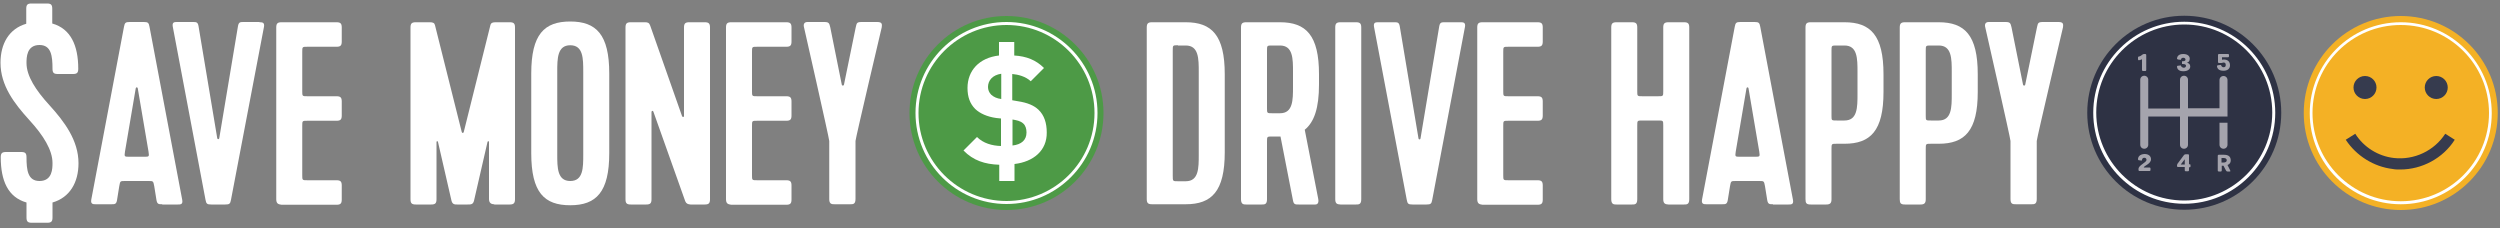 <?xml version="1.0" encoding="utf-8"?>
<!-- Generator: Adobe Illustrator 23.0.6, SVG Export Plug-In . SVG Version: 6.00 Build 0)  -->
<svg version="1.1" id="Layer_1" xmlns="http://www.w3.org/2000/svg" xmlns:xlink="http://www.w3.org/1999/xlink" x="0px" y="0px"
	 viewBox="0 0 1000 91.2" style="enable-background:new 0 0 1000 91.2;" xml:space="preserve">
<rect x="0" y="0" width="1000" height="91.2" fill="#808080" stroke="none"/>
<style type="text/css">
	.st0{fill:#FFFFFF;}
	.st1{fill:#4D9A46;}
	.st2{fill:#F4B125;}
	.st3{fill:#363B4E;}
	.st4{fill:#2E3244;}
	.st5{fill:#A5A4AD;}
</style>
<g>
	<g>
		<path class="st0" d="M458.7,11c0-1.6,0.5-2.1,2.1-2.1h13.5c10.4,0,15.6,5.2,15.6,20.8v31.2c0,15.6-5.2,20.8-15.6,20.8h-13.5
			c-1.6,0-2.1-0.5-2.1-2.1V11z M471.2,18.1c-2.1,0-2.1,0-2.1,2.1v50.1c0,2.2,0,2.2,2.1,2.2h3.1c5.2,0,5.2-5.3,5.2-10.6V28.8
			c0-5.3,0-10.6-5.2-10.6H471.2z"/>
		<path class="st0" d="M521.9,51.9l5.4,27.7c0.3,1.7-0.4,2.2-1.2,2.2h-6.6c-1.4,0-2,0-2.3-1.6l-5-25.6h-3.3c-2.1,0-2.1,0-2.1,2.1v23
			c0,2.1-1,2.1-2.1,2.1h-6.2c-1,0-2.1,0-2.1-2.1V11c0-1.6,0.5-2.1,2.1-2.1H512c10.4,0,15.6,5.2,15.6,20.8v4.1
			C527.6,43.2,525.7,48.8,521.9,51.9z M506.8,43.2c0,2.1,0,2.1,2.1,2.1h3.1c5.2,0,5.2-5.3,5.2-10.6v-5.9c0-5.3,0-10.6-5.2-10.6h-3.1
			c-2.1,0-2.1,0-2.1,2.1V43.2z"/>
		<path class="st0" d="M534.1,79.7V11c0-1.6,0.5-2.1,2.1-2.1h6.2c1.6,0,2.1,0.5,2.1,2.1v68.7c0,2.1-1,2.1-2.1,2.1h-6.2
			C535.1,81.7,534.1,81.7,534.1,79.7z"/>
		<path class="st0" d="M584.2,8.9c1,0,2.1,0,1.8,1.8l-13.1,69.2c-0.3,1.6-0.6,1.9-2.3,1.9h-5.6c-1.7,0-2-0.3-2.3-1.9l-13.1-69.2
			c-0.3-1.8,0.7-1.8,1.8-1.8h6.2c1.4,0,2,0,2.3,1.6l7.5,44.9c0.1,0.5,0.7,0.5,0.8,0l7.5-44.9c0.3-1.6,0.9-1.6,2.3-1.6H584.2z"/>
		<path class="st0" d="M590.9,79.7V11c0-1.6,0.5-2.1,2.1-2.1h22c1.6,0,2.1,0.5,2.1,2.1v5.6c0,1.6-0.5,2.1-2.1,2.1h-11.6
			c-2.1,0-2.1,0-2.1,2.1v15.6c0,2.1,0,2.1,2.1,2.1H615c1.6,0,2.1,0.5,2.1,2.1v5.6c0,1.6-0.5,2.1-2.1,2.1h-11.6c-2.1,0-2.1,0-2.1,2.1
			v19.6c0,2.1,0,2.1,2.1,2.1H615c1.6,0,2.1,0.5,2.1,2.1v5.6c0,1.6-0.5,2.1-2.1,2.1h-22C592,81.7,590.9,81.7,590.9,79.7z"/>
		<path class="st0" d="M665.3,79.7V50.3c0-2.1,0-2.1-2.1-2.1H657c-2.1,0-2.1,0-2.1,2.1v29.4c0,2.1-1,2.1-2.1,2.1h-6.2
			c-1,0-2.1,0-2.1-2.1V11c0-1.6,0.5-2.1,2.1-2.1h6.2c1.6,0,2.1,0.5,2.1,2.1v25.4c0,2.1,0,2.1,2.1,2.1h6.2c2.1,0,2.1,0,2.1-2.1V11
			c0-1.6,0.5-2.1,2.1-2.1h6.2c1.6,0,2.1,0.5,2.1,2.1v68.7c0,2.1-1,2.1-2.1,2.1h-6.2C666.4,81.7,665.3,81.7,665.3,79.7z"/>
		<path class="st0" d="M709.2,81.7c-1.4,0-2,0-2.3-1.6l-0.9-5.6c-0.4-2.1-0.4-2.1-2.3-2.1h-9.3c-2.1,0-2,0-2.4,2.1l-0.9,5.6
			c-0.3,1.6-0.9,1.6-2.3,1.6h-6.2c-1,0-2.1,0-1.8-1.8l13.1-69.2c0.3-1.6,0.6-1.9,2.3-1.9h5.6c1.7,0,2,0.3,2.3,1.9L717.2,80
			c0.3,1.8-0.7,1.8-1.8,1.8H709.2z M694.3,60.6c-0.3,2.1-0.3,2.1,1.8,2.1h5.8c2.1,0,2.1,0,1.8-2.1l-4.3-25.3c-0.1-0.5-0.7-0.5-0.8,0
			L694.3,60.6z"/>
		<path class="st0" d="M737.8,57.5h-3.1c-2.1,0-2.1,0-2.1,2.1v20.1c0,1.6-0.6,2.1-2.1,2.1h-6.2c-1.7,0-2.1-0.5-2.1-2.1V11
			c0-1.6,0.5-2.1,2.1-2.1h13.5c10.4,0,15.6,5.2,15.6,20.8v7.1C753.4,52.3,748.2,57.5,737.8,57.5z M732.6,46.3c0,1.9,0,1.9,2.1,1.9
			h3.1c5.2,0,5.2-5.3,5.2-10.6v-8.8c0-5.3,0-10.6-5.2-10.6h-3.1c-2.1,0-2.1,0-2.1,2.1V46.3z"/>
		<path class="st0" d="M775.5,57.5h-3.1c-2.1,0-2.1,0-2.1,2.1v20.1c0,1.6-0.6,2.1-2.1,2.1h-6.2c-1.7,0-2.1-0.5-2.1-2.1V11
			c0-1.6,0.5-2.1,2.1-2.1h13.5c10.4,0,15.6,5.2,15.6,20.8v7.1C791.1,52.3,785.9,57.5,775.5,57.5z M770.3,46.3c0,1.9,0,1.9,2.1,1.9
			h3.1c5.2,0,5.2-5.3,5.2-10.6v-8.8c0-5.3,0-10.6-5.2-10.6h-3.1c-2.1,0-2.1,0-2.1,2.1V46.3z"/>
		<path class="st0" d="M804.2,79.7V56.4c0-1-10.1-45.5-10.1-45.5c-0.3-1.1,0-2.1,1.4-2.1h6.7c1.9,0,2,0.5,2.4,2.1l4.6,22.9
			c0.1,0.6,0.8,0.6,0.9,0l4.7-22.9c0.4-1.6,0.3-2.1,2.4-2.1h6.2c2.1,0,1.9,1,1.8,2.1c0,0-10.5,44.5-10.5,45.5v23.2
			c0,2.1-1,2.1-2.1,2.1h-6.2C805.2,81.7,804.2,81.7,804.2,79.7z"/>
	</g>
</g>
<g>
	<g>
		<path class="st0" d="M10.6,87v-6C3.2,78.9,0.3,72.3,0.3,62.9c0-1.6,0.5-2.1,2.1-2.1h6.1c1.6,0,2.1,0.5,2.1,2.1
			c0,5.1,0.5,9.5,5.2,9.5c5.2,0,5.2-5.1,5.2-7.2c0-5.2-3.7-11.1-9.2-17.1c-6-6.6-11.6-13.8-11.6-23c0-7.6,3.4-13.6,10.3-15.6v-6
			c0-1.6,0.5-2.1,2.1-2.1h6.2c1.6,0,2.1,0.5,2.1,2.1v5.9c7.4,2.1,10.4,8.8,10.4,18.1c0,1.6-0.5,2.1-2.1,2.1h-6.1
			c-1.6,0-2.1-0.5-2.1-2.1c0-5.1-0.5-9.5-5.2-9.5c-5.2,0-5.2,5.1-5.2,7.2c0,5.2,3.7,10.9,9.2,16.9c6,6.6,11.6,14.1,11.6,23.2
			C31.4,73,27.9,79,21,81v6c0,1.6-0.5,2.1-2.1,2.1h-6.2C11.1,89.1,10.6,88.6,10.6,87z"/>
		<path class="st0" d="M64.9,81.7c-1.4,0-2,0-2.3-1.6l-0.9-5.6c-0.4-2.1-0.4-2.1-2.3-2.1h-9.3c-2.1,0-2,0-2.4,2.1l-0.9,5.6
			c-0.3,1.6-0.9,1.6-2.3,1.6h-6.2c-1,0-2.1,0-1.8-1.8l13.1-69.2c0.3-1.6,0.6-1.9,2.3-1.9h5.6c1.7,0,2,0.3,2.3,1.9L72.9,80
			c0.3,1.8-0.7,1.8-1.8,1.8H64.9z M50,60.6c-0.3,2.1-0.3,2.1,1.8,2.1h5.8c2.1,0,2.1,0,1.8-2.1l-4.3-25.3c-0.1-0.5-0.7-0.5-0.8,0
			L50,60.6z"/>
		<path class="st0" d="M103.8,8.9c1,0,2.1,0,1.8,1.8L92.4,79.9c-0.3,1.6-0.6,1.9-2.3,1.9h-5.6c-1.7,0-2-0.3-2.3-1.9L69.1,10.6
			c-0.3-1.8,0.7-1.8,1.8-1.8h6.2c1.4,0,2,0,2.3,1.6l7.5,44.9c0.1,0.5,0.7,0.5,0.8,0l7.5-44.9c0.3-1.6,0.9-1.6,2.3-1.6H103.8z"/>
		<path class="st0" d="M110.5,79.7V11c0-1.6,0.5-2.1,2.1-2.1h22c1.6,0,2.1,0.5,2.1,2.1v5.6c0,1.6-0.5,2.1-2.1,2.1H123
			c-2.1,0-2.1,0-2.1,2.1v15.6c0,2.1,0,2.1,2.1,2.1h11.6c1.6,0,2.1,0.5,2.1,2.1v5.6c0,1.6-0.5,2.1-2.1,2.1H123c-2.1,0-2.1,0-2.1,2.1
			v19.6c0,2.1,0,2.1,2.1,2.1h11.6c1.6,0,2.1,0.5,2.1,2.1v5.6c0,1.6-0.5,2.1-2.1,2.1h-22C111.6,81.7,110.5,81.7,110.5,79.7z"/>
		<path class="st0" d="M197.7,81.7c-1.2,0-2.1-0.5-2.1-2.1V56.8c0-0.4-0.5-0.5-0.6,0l-5.4,23.5c-0.4,1.5-1.2,1.5-2.6,1.5h-4.1
			c-1,0-1.9,0-2.3-1.5l-5.4-23.5c-0.1-0.5-0.6-0.4-0.6,0v22.9c0,1.6-0.5,2.1-2.1,2.1h-6.2c-1.6,0-2.1-0.5-2.1-2.1V11
			c0-1.6,0.5-2.1,2.1-2.1h5.7c1.2,0,1.8,0.3,2,1.2l10.7,42.7c0.1,0.5,0.7,0.5,0.8,0l10.7-42.9c0.2-0.7,0.8-1,2-1h5.7
			c1.6,0,2.1,0.5,2.1,2.1v68.7c0,1.6-0.6,2.1-2.1,2.1H197.7z"/>
		<path class="st0" d="M228.1,82.1c-10.4,0-15.6-5.1-15.6-20.8V29.4c0-15.7,5.2-20.8,15.6-20.8c10.4,0,15.6,5.2,15.6,20.8v31.9
			C243.7,76.8,238.5,82.1,228.1,82.1z M228.1,18.1c-5.2,0-5.2,5.4-5.2,10.6v33.1c0,5.2,0,10.6,5.2,10.6c5.2,0,5.2-5.3,5.2-10.6V28.8
			C233.3,23.4,233.3,18.1,228.1,18.1z"/>
		<path class="st0" d="M274.1,80.5l-12.7-35.7c-0.2-0.7-0.8-0.5-0.8,0v34.9c0,1.6-0.5,2.1-2.1,2.1h-6.2c-1.6,0-2.1-0.5-2.1-2.1V11
			c0-1.6,0.5-2.1,2.1-2.1h5.7c1.1,0,1.7,0.2,2.1,1.4l12.7,36.1c0.2,0.6,0.8,0.5,0.8,0V11c0-1.6,0.5-2.1,2.1-2.1h6.2
			c1.6,0,2.1,0.5,2.1,2.1v68.7c0,1.6-0.5,2.1-2.1,2.1h-5.7C275.2,81.7,274.5,81.5,274.1,80.5z"/>
		<path class="st0" d="M290.4,79.7V11c0-1.6,0.5-2.1,2.1-2.1h22c1.6,0,2.1,0.5,2.1,2.1v5.6c0,1.6-0.5,2.1-2.1,2.1h-11.6
			c-2.1,0-2.1,0-2.1,2.1v15.6c0,2.1,0,2.1,2.1,2.1h11.6c1.6,0,2.1,0.5,2.1,2.1v5.6c0,1.6-0.5,2.1-2.1,2.1h-11.6
			c-2.1,0-2.1,0-2.1,2.1v19.6c0,2.1,0,2.1,2.1,2.1h11.6c1.6,0,2.1,0.5,2.1,2.1v5.6c0,1.6-0.5,2.1-2.1,2.1h-22
			C291.5,81.7,290.4,81.7,290.4,79.7z"/>
		<path class="st0" d="M331.7,79.7V56.4c0-1-10.1-45.5-10.1-45.5c-0.3-1.1,0-2.1,1.4-2.1h6.7c1.9,0,2,0.5,2.4,2.1l4.6,22.9
			c0.1,0.6,0.8,0.6,0.9,0l4.7-22.9c0.4-1.6,0.3-2.1,2.4-2.1h6.2c2.1,0,1.9,1,1.8,2.1c0,0-10.5,44.5-10.5,45.5v23.2
			c0,2.1-1,2.1-2.1,2.1h-6.2C332.8,81.7,331.7,81.7,331.7,79.7z"/>
	</g>
</g>
<circle class="st1" cx="402.6" cy="45.2" r="38.8"/>
<path class="st0" d="M402.6,81.6c-20.1,0-36.4-16.3-36.4-36.4s16.3-36.4,36.4-36.4s36.4,16.3,36.4,36.4S422.6,81.6,402.6,81.6z
	 M402.6,10c-19.4,0-35.2,15.8-35.2,35.2s15.8,35.2,35.2,35.2c19.4,0,35.2-15.8,35.2-35.2S422,10,402.6,10z"/>
<g>
	<path class="st0" d="M405.8,65.6v6.8h-6.1v-6.5c-5.8-0.2-10.4-1.7-14.3-5.7l5.4-5.4c2.5,2.5,6,3.5,9.6,3.6v-11l-1.9-0.2
		c-3.6-0.5-6.5-1.8-8.4-3.6c-2.1-2.1-3.1-4.8-3.1-8.4c0-7,4.7-12.1,12.6-13v-5.4h6.1v5.4c4.9,0.3,8.7,1.8,11.9,5l-5.3,5.3
		c-2-1.9-5-2.7-7.4-2.9v10.5l2.3,0.4c3.9,0.6,6.4,1.7,8.2,3.4c2.3,2.2,3.3,5.3,3.3,9.1C418.8,60.2,413.4,64.7,405.8,65.6z
		 M400.5,29.5c-3.5,0.5-5.3,2.7-5.3,5.3c0,1.1,0.4,2.2,1.3,3.1c1,0.9,2.3,1.5,4,1.7V29.5z M409.3,49.4c-1.2-1.1-2.7-1.3-4.3-1.6
		v10.4c3.6-0.4,5.6-2.2,5.6-5.2C410.6,51.5,410.2,50.2,409.3,49.4z"/>
</g>
<circle class="st2" cx="960.3" cy="45.2" r="38.8"/>
<path class="st0" d="M960.3,81.7c-20.1,0-36.4-16.3-36.4-36.4s16.3-36.4,36.4-36.4s36.4,16.3,36.4,36.4S980.4,81.7,960.3,81.7z
	 M960.3,10C940.8,10,925,25.8,925,45.2s15.8,35.3,35.3,35.3s35.3-15.8,35.3-35.3S979.7,10,960.3,10z"/>
<circle class="st3" cx="946" cy="35" r="4.6"/>
<circle class="st3" cx="974.5" cy="35" r="4.6"/>
<path class="st3" d="M960.1,67.8c8.7,0,17.1-4.5,21.8-11.9l-3.8-2.4c-4.4,6.8-12.4,10.6-20.5,9.7c-6.3-0.7-12.1-4.3-15.5-9.7
	l-3.8,2.4c4.2,6.4,11.2,10.8,18.8,11.7C958.1,67.8,959.1,67.8,960.1,67.8z"/>
<circle class="st4" cx="873.7" cy="45.1" r="38.8"/>
<path class="st0" d="M873.7,81.5c-20.1,0-36.4-16.3-36.4-36.4s16.3-36.4,36.4-36.4c20.1,0,36.4,16.3,36.4,36.4
	S893.7,81.5,873.7,81.5z M873.7,9.8c-19.4,0-35.2,15.8-35.2,35.2s15.8,35.2,35.2,35.2s35.2-15.8,35.2-35.2S893.1,9.8,873.7,9.8z"/>
<g>
	<path class="st5" d="M875.2,46.6v11.3c0,0.9-0.7,1.6-1.6,1.6c-0.9,0-1.6-0.7-1.6-1.6V46.6h-12.4c-0.1,0-0.2,0-0.3,0v11.3
		c0,0.9-0.7,1.6-1.6,1.6c-0.9,0-1.6-0.7-1.6-1.6v-26c0-0.9,0.7-1.6,1.6-1.6c0.9,0,1.6,0.7,1.6,1.6v11.5c0.1,0,0.2,0,0.3,0h12.4V31.9
		c0-0.9,0.7-1.6,1.6-1.6c0.9,0,1.6,0.7,1.6,1.6v11.4h12.6V32c0-0.9,0.7-1.6,1.6-1.6c0.9,0,1.6,0.7,1.6,1.6v14.6H875.2z M887.8,49.1
		v8.8c0,0.9,0.7,1.6,1.6,1.6s1.6-0.7,1.6-1.6v-8.8H887.8z M857.7,21.6c-0.4,0-0.6,0.1-0.8,0.3c-0.3,0.2-0.7,0.6-1.3,0.7
		c-0.3,0-0.4,0.2-0.4,0.5v0.6c0,0.2,0.1,0.4,0.4,0.4c0.6-0.1,1-0.3,1.2-0.4V28c0,0.2,0.2,0.4,0.4,0.4h0.9c0.3,0,0.4-0.2,0.4-0.4V22
		c0-0.2-0.2-0.4-0.4-0.4H857.7z M872.4,26.3c0-0.1-0.1-0.2-0.4-0.1l-0.8,0.1c-0.3,0-0.4,0.1-0.4,0.5c0.1,0.8,0.7,1.7,2.5,1.7
		c1.8,0,2.8-0.8,2.8-1.9c0-0.9-0.6-1.4-1.4-1.5c0.6-0.1,1.2-0.6,1.2-1.6c0-1.1-0.9-1.9-2.6-1.9c-1.9,0-2.4,1-2.5,1.7
		c0,0.3,0.1,0.4,0.4,0.5l0.8,0.1c0.3,0.1,0.4,0,0.4-0.1c0-0.3,0.3-0.7,0.9-0.7c0.5,0,0.9,0.3,0.9,0.7c0,0.6-0.6,0.7-1.2,0.7h-0.1
		c-0.1,0-0.1,0-0.1,0.1v0.9c0,0,0,0.1,0.1,0.1h0.1c0.7,0,1.4,0.1,1.4,0.7c0,0.5-0.4,0.8-0.9,0.8C872.8,27,872.5,26.7,872.4,26.3z
		 M887.6,21.6c-0.3,0-0.4,0.2-0.4,0.4v2.8c0,0.2,0.1,0.4,0.4,0.4h0.6c0.4,0,0.5,0,0.8-0.1c0.1,0,0.3-0.1,0.4-0.1
		c0.6,0,0.9,0.3,0.9,1c0,0.6-0.3,0.9-0.9,0.9c-0.5,0-0.8-0.4-0.9-0.7c-0.1-0.2-0.2-0.3-0.5-0.2l-0.8,0.1c-0.2,0-0.4,0.1-0.4,0.4
		c0.1,1,0.8,1.8,2.6,1.8c1.7,0,2.6-0.9,2.6-2.2c0-1.6-1.1-2.3-2.5-2.3c-0.3,0-0.6,0.1-0.7,0.1v-1h2.4c0.3,0,0.4-0.2,0.4-0.4V22
		c0-0.2-0.1-0.4-0.4-0.4H887.6z M855.2,63.7c0,0.2,0.1,0.4,0.4,0.4l0.7,0.1c0.3,0.1,0.5,0,0.5-0.2c0-0.4,0.3-0.9,0.9-0.9
		c0.6,0,0.9,0.4,0.9,0.8c0,1.2-3.2,2.1-3.2,3.7v0.4c0,0.2,0.1,0.4,0.4,0.4h4c0.3,0,0.4-0.2,0.4-0.4v-0.6c0-0.2-0.1-0.4-0.4-0.4h-2.3
		v0c0-0.7,2.9-1.4,2.9-3.3c0-1.2-0.9-2.1-2.6-2.1C855.8,61.7,855.2,62.8,855.2,63.7z M873.9,66.9v1.2c0,0.2,0.1,0.4,0.4,0.4h0.9
		c0.3,0,0.4-0.2,0.4-0.4v-1.2h0.3c0.2,0,0.3-0.1,0.3-0.3v-0.6c0-0.2-0.1-0.3-0.3-0.3h-0.3v-3.6c0-0.2-0.1-0.4-0.4-0.4h-0.9
		c-0.3,0-0.5,0.1-0.7,0.3l-2.6,3.5c-0.1,0.2-0.2,0.5-0.2,0.7v0.2c0,0.2,0.1,0.4,0.4,0.4H873.9z M873.9,63.7v2.1h-1.6L873.9,63.7z
		 M888.7,66.3h0.7l1,1.9c0.1,0.2,0.3,0.4,0.6,0.4h0.9c0.3,0,0.3-0.2,0.2-0.4L891,66c0.8-0.3,1.3-0.9,1.3-1.8c0-1.8-1.2-2.3-2.8-2.3
		h-2c-0.2,0-0.4,0.2-0.4,0.4v5.9c0,0.2,0.2,0.4,0.4,0.4h0.8c0.3,0,0.4-0.2,0.4-0.4V66.3z M890.7,64.1c0,0.6-0.5,0.9-1.2,0.9h-0.9
		v-1.8h0.8C890.2,63.2,890.7,63.5,890.7,64.1z"/>
</g>
</svg>
